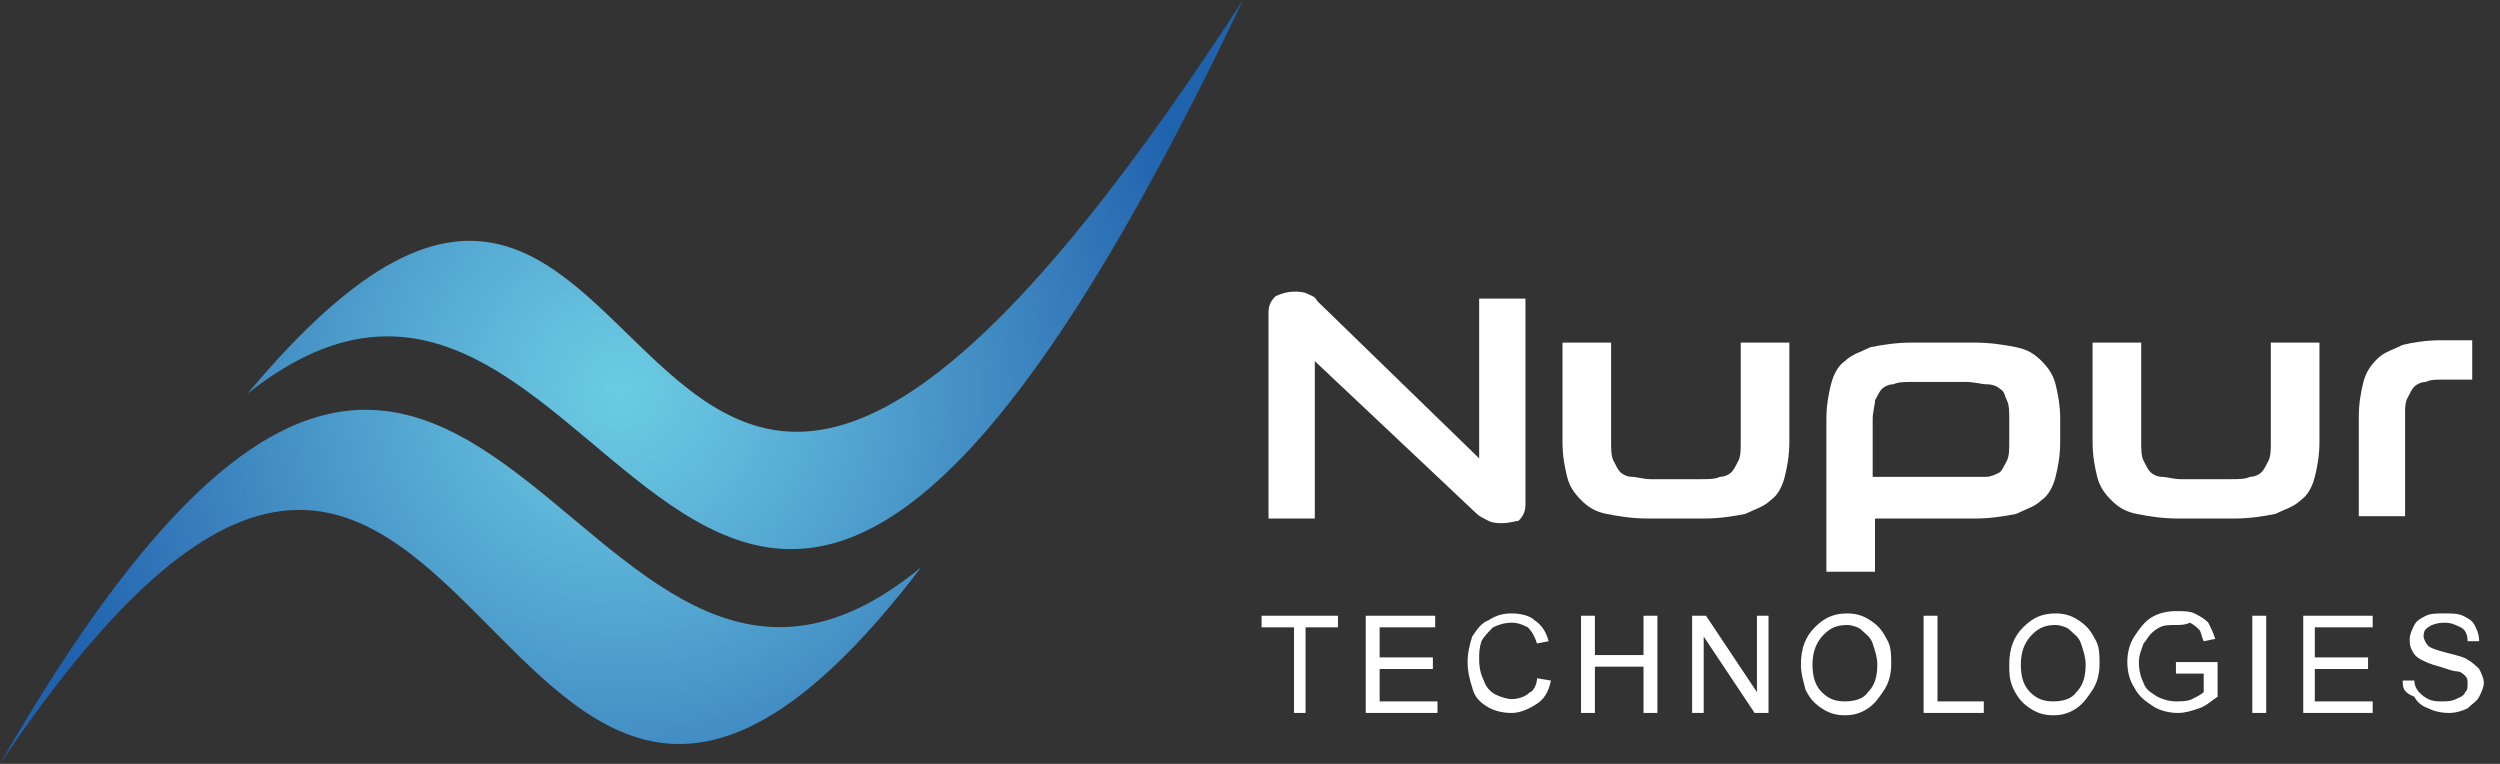 <?xml version="1.0" encoding="utf-8"?>
<!-- Generator: Adobe Illustrator 18.0.0, SVG Export Plug-In . SVG Version: 6.00 Build 0)  -->
<!DOCTYPE svg PUBLIC "-//W3C//DTD SVG 1.1//EN" "http://www.w3.org/Graphics/SVG/1.1/DTD/svg11.dtd">
<svg version="1.1" id="Layer_1" xmlns="http://www.w3.org/2000/svg" xmlns:xlink="http://www.w3.org/1999/xlink" x="0px" y="0px"
	 viewBox="0 0 108 33" enable-background="new 0 0 108 33" xml:space="preserve">
<rect x="0" y="0" width="108" height="33" fill="#333333" stroke="none"/>
<path fill-rule="evenodd" clip-rule="evenodd" fill="#FFFFFF" d="M64.9,22.6c-0.2,0-0.4,0-0.6-0.1c-0.2-0.1-0.4-0.2-0.5-0.3l-7-6.6
	v6.8h-2v-8.9c0-0.3,0.1-0.5,0.3-0.7c0.2-0.1,0.5-0.2,0.8-0.2c0.2,0,0.4,0,0.6,0.1c0.2,0.1,0.3,0.1,0.4,0.3l7,6.8v-6.9h2v8.9
	c0,0.3-0.1,0.5-0.3,0.7C65.5,22.5,65.2,22.6,64.9,22.6L64.9,22.6z M71.2,22.4c-0.7,0-1.3-0.1-1.8-0.2c-0.5-0.1-0.8-0.3-1.1-0.6
	c-0.3-0.3-0.5-0.6-0.6-1c-0.1-0.4-0.2-0.9-0.2-1.5v-4.3h2.1v4.3c0,0.3,0,0.6,0.1,0.8c0.1,0.2,0.2,0.4,0.3,0.5
	c0.1,0.1,0.3,0.2,0.5,0.2c0.2,0,0.5,0.1,0.8,0.1h2.2c0.3,0,0.6,0,0.8-0.1c0.2,0,0.4-0.1,0.5-0.2c0.1-0.1,0.2-0.3,0.3-0.5
	c0.1-0.2,0.1-0.5,0.1-0.8v-4.3h2.1v4.3c0,0.6-0.1,1.1-0.2,1.5c-0.1,0.4-0.3,0.8-0.6,1c-0.3,0.3-0.7,0.4-1.1,0.6
	c-0.5,0.1-1.1,0.2-1.8,0.2H71.2L71.2,22.4z M85.3,14.8c0.7,0,1.3,0.1,1.8,0.2c0.5,0.1,0.8,0.3,1.1,0.6c0.3,0.3,0.5,0.6,0.6,1
	c0.1,0.4,0.2,0.9,0.2,1.5v1c0,0.6-0.1,1.1-0.2,1.5c-0.1,0.4-0.3,0.8-0.6,1c-0.3,0.3-0.7,0.4-1.1,0.6c-0.5,0.1-1.1,0.2-1.8,0.2H81
	v2.3h-2.1v-6.6c0-0.6,0.1-1.1,0.2-1.5c0.1-0.4,0.3-0.8,0.6-1c0.3-0.3,0.7-0.4,1.1-0.6c0.5-0.1,1.1-0.2,1.8-0.2H85.3L85.3,14.8z
	 M86.8,18.1c0-0.3,0-0.6-0.1-0.8c-0.1-0.2-0.1-0.4-0.3-0.5c-0.1-0.1-0.3-0.2-0.6-0.2c-0.2,0-0.5-0.1-0.9-0.1h-2.3
	c-0.3,0-0.6,0-0.8,0.1c-0.2,0-0.4,0.1-0.5,0.2c-0.1,0.1-0.2,0.3-0.3,0.5c0,0.2-0.1,0.5-0.1,0.8v2.5h4c0.4,0,0.7,0,0.9,0
	c0.2,0,0.4-0.1,0.6-0.2c0.1-0.1,0.2-0.3,0.3-0.5c0.1-0.2,0.1-0.5,0.1-0.8V18.1L86.8,18.1z M94.1,22.4c-0.7,0-1.3-0.1-1.8-0.2
	c-0.5-0.1-0.8-0.3-1.1-0.6c-0.3-0.3-0.5-0.6-0.6-1c-0.1-0.4-0.2-0.9-0.2-1.5v-4.3h2.1v4.3c0,0.3,0,0.6,0.1,0.8s0.2,0.4,0.3,0.5
	c0.1,0.1,0.3,0.2,0.5,0.2c0.2,0,0.5,0.1,0.8,0.1h2.2c0.3,0,0.6,0,0.8-0.1c0.2,0,0.4-0.1,0.5-0.2c0.1-0.1,0.2-0.3,0.3-0.5
	c0.1-0.2,0.1-0.5,0.1-0.8v-4.3h2.1v4.3c0,0.6-0.1,1.1-0.2,1.5c-0.1,0.4-0.3,0.8-0.6,1c-0.3,0.3-0.7,0.4-1.1,0.6
	c-0.5,0.1-1.1,0.2-1.8,0.2H94.1L94.1,22.4z M101.9,22.4V18c0-0.6,0.1-1.1,0.2-1.5c0.1-0.4,0.3-0.7,0.6-1c0.3-0.3,0.7-0.4,1.1-0.6
	c0.4-0.1,1-0.2,1.6-0.2h1.4v1.7h-1.3c-0.3,0-0.5,0-0.7,0.1c-0.2,0-0.4,0.1-0.5,0.2c-0.1,0.1-0.2,0.3-0.3,0.5
	c-0.1,0.2-0.1,0.4-0.1,0.7v4.4H101.9z"/>
<path fill-rule="evenodd" clip-rule="evenodd" fill="#FFFFFF" d="M55.9,30.8v-3.7h-1.4v-0.5h3.3v0.5h-1.4v3.7H55.9L55.9,30.8z
	 M59,30.8v-4.2h3v0.5h-2.4v1.3h2.3v0.5h-2.3v1.4h2.5v0.5H59L59,30.8z M66.4,29.3l0.6,0.1c-0.1,0.5-0.3,0.8-0.6,1
	c-0.3,0.2-0.7,0.4-1.1,0.4c-0.4,0-0.8-0.1-1.1-0.3c-0.3-0.2-0.5-0.4-0.6-0.8c-0.1-0.3-0.2-0.7-0.2-1.1c0-0.4,0.1-0.8,0.2-1.1
	c0.2-0.3,0.4-0.6,0.7-0.7c0.3-0.2,0.6-0.3,1-0.3c0.4,0,0.8,0.1,1,0.3c0.3,0.2,0.5,0.5,0.6,0.9l-0.5,0.1c-0.1-0.3-0.2-0.5-0.4-0.7
	c-0.2-0.1-0.4-0.2-0.7-0.2c-0.3,0-0.6,0.1-0.8,0.2c-0.2,0.2-0.4,0.4-0.5,0.6c-0.1,0.3-0.1,0.5-0.1,0.8c0,0.4,0.1,0.7,0.2,0.9
	c0.1,0.3,0.3,0.5,0.5,0.6c0.2,0.1,0.5,0.2,0.7,0.2c0.3,0,0.6-0.1,0.8-0.3C66.2,29.9,66.4,29.6,66.4,29.3L66.4,29.3z M68.3,30.8v-4.2
	h0.6v1.7H71v-1.7h0.6v4.2H71v-2h-2.1v2H68.3L68.3,30.8z M73.1,30.8v-4.2h0.6l2.2,3.3v-3.3h0.5v4.2h-0.6l-2.2-3.3v3.3H73.1L73.1,30.8
	z M77.8,28.7c0-0.7,0.2-1.2,0.6-1.6c0.4-0.4,0.8-0.6,1.4-0.6c0.4,0,0.7,0.1,1,0.3c0.3,0.2,0.5,0.4,0.7,0.8c0.2,0.3,0.2,0.7,0.2,1.1
	c0,0.4-0.1,0.8-0.3,1.1c-0.2,0.3-0.4,0.6-0.7,0.8c-0.3,0.2-0.6,0.3-1,0.3c-0.4,0-0.7-0.1-1-0.3c-0.3-0.2-0.5-0.4-0.7-0.8
	C77.9,29.4,77.8,29.1,77.8,28.7L77.8,28.7z M78.3,28.7c0,0.5,0.1,0.9,0.4,1.2c0.3,0.3,0.6,0.4,1,0.4c0.4,0,0.8-0.1,1-0.4
	c0.3-0.3,0.4-0.7,0.4-1.2c0-0.3-0.1-0.6-0.2-0.9c-0.1-0.3-0.3-0.4-0.5-0.6C80.3,27.1,80,27,79.8,27c-0.4,0-0.7,0.1-1,0.4
	C78.5,27.7,78.3,28.1,78.3,28.7L78.3,28.7z M83.1,30.8v-4.2h0.6v3.7h2v0.5H83.1L83.1,30.8z M86.8,28.7c0-0.7,0.2-1.2,0.6-1.6
	c0.4-0.4,0.8-0.6,1.4-0.6c0.4,0,0.7,0.1,1,0.3c0.3,0.2,0.5,0.4,0.7,0.8c0.2,0.3,0.2,0.7,0.2,1.1c0,0.4-0.1,0.8-0.3,1.1
	c-0.2,0.3-0.4,0.6-0.7,0.8c-0.3,0.2-0.6,0.3-1,0.3c-0.4,0-0.7-0.1-1-0.3c-0.3-0.2-0.5-0.4-0.7-0.8C86.8,29.4,86.8,29.1,86.8,28.7
	L86.8,28.7z M87.3,28.7c0,0.5,0.1,0.9,0.4,1.2c0.3,0.3,0.6,0.4,1,0.4c0.4,0,0.8-0.1,1-0.4c0.3-0.3,0.4-0.7,0.4-1.2
	c0-0.3-0.1-0.6-0.2-0.9c-0.1-0.3-0.3-0.4-0.5-0.6C89.3,27.1,89,27,88.8,27c-0.4,0-0.7,0.1-1,0.4C87.5,27.7,87.3,28.1,87.3,28.7
	L87.3,28.7z M94,29.1v-0.5h1.8v1.5c-0.3,0.2-0.5,0.4-0.8,0.5c-0.3,0.1-0.6,0.2-0.9,0.2c-0.4,0-0.8-0.1-1.1-0.3
	c-0.3-0.2-0.6-0.4-0.8-0.8c-0.2-0.3-0.3-0.7-0.3-1.1c0-0.4,0.1-0.8,0.3-1.1c0.2-0.3,0.4-0.6,0.7-0.8c0.3-0.2,0.7-0.3,1.1-0.3
	c0.3,0,0.6,0,0.8,0.1c0.2,0.1,0.4,0.2,0.6,0.4c0.1,0.2,0.2,0.4,0.3,0.7l-0.5,0.1c-0.1-0.2-0.1-0.4-0.2-0.5c-0.1-0.1-0.2-0.2-0.4-0.3
	C94.4,27,94.2,27,94,27c-0.3,0-0.5,0-0.7,0.1c-0.2,0.1-0.3,0.2-0.4,0.3c-0.1,0.1-0.2,0.3-0.3,0.4c-0.1,0.3-0.2,0.5-0.2,0.8
	c0,0.4,0.1,0.7,0.2,0.9c0.1,0.3,0.3,0.4,0.6,0.6c0.2,0.1,0.5,0.2,0.8,0.2c0.2,0,0.5,0,0.7-0.1c0.2-0.1,0.4-0.2,0.5-0.3v-0.8H94
	L94,29.1z M97.3,30.8v-4.2h0.6v4.2H97.3L97.3,30.8z M99.5,30.8v-4.2h3v0.5H100v1.3h2.3v0.5H100v1.4h2.5v0.5H99.5L99.5,30.8z
	 M103.8,29.4l0.5,0c0,0.2,0.1,0.4,0.2,0.5c0.1,0.1,0.2,0.2,0.4,0.3c0.2,0.1,0.4,0.1,0.6,0.1c0.2,0,0.4,0,0.6-0.1
	c0.2-0.1,0.3-0.1,0.4-0.3c0.1-0.1,0.1-0.2,0.1-0.4c0-0.1,0-0.2-0.1-0.3c-0.1-0.1-0.2-0.2-0.4-0.2c-0.1,0-0.4-0.1-0.7-0.2
	c-0.4-0.1-0.6-0.2-0.8-0.3c-0.2-0.1-0.3-0.2-0.4-0.4c-0.1-0.2-0.1-0.3-0.1-0.5c0-0.2,0.1-0.4,0.2-0.6c0.1-0.2,0.3-0.3,0.5-0.4
	c0.2-0.1,0.5-0.1,0.8-0.1c0.3,0,0.6,0,0.8,0.1c0.2,0.1,0.4,0.2,0.5,0.4c0.1,0.2,0.2,0.4,0.2,0.7l-0.5,0c0-0.3-0.1-0.5-0.3-0.6
	c-0.2-0.1-0.4-0.2-0.7-0.2c-0.3,0-0.6,0.1-0.7,0.2c-0.2,0.1-0.2,0.3-0.2,0.4c0,0.1,0.1,0.3,0.2,0.4c0.1,0.1,0.4,0.2,0.8,0.3
	c0.4,0.1,0.8,0.2,0.9,0.3c0.2,0.1,0.4,0.3,0.5,0.4c0.1,0.2,0.2,0.4,0.2,0.6c0,0.2-0.1,0.4-0.2,0.6c-0.1,0.2-0.3,0.3-0.5,0.5
	c-0.2,0.1-0.5,0.2-0.8,0.2c-0.4,0-0.7-0.1-0.9-0.2c-0.3-0.1-0.5-0.3-0.6-0.5C103.8,29.9,103.8,29.7,103.8,29.4z"/>
<radialGradient id="SVGID_1_" cx="26.837" cy="16.83" r="26.144" gradientUnits="userSpaceOnUse">
	<stop  offset="0" style="stop-color:#6ACCE3"/>
	<stop  offset="0.137" style="stop-color:#64BFDD"/>
	<stop  offset="0.402" style="stop-color:#51A3CF"/>
	<stop  offset="0.765" style="stop-color:#357ABA"/>
	<stop  offset="1" style="stop-color:#1F62AE"/>
</radialGradient>
<path fill-rule="evenodd" clip-rule="evenodd" fill="url(#SVGID_1_)" d="M0,33c21-31.2,20.6,16.7,39.8-8.5C24.4,37.2,20.6-2.8,0,33
	L0,33z M53.7,0c-23.6,49.6-26.5,3.9-43,17C30.3-6.5,25.3,43.8,53.7,0z"/>
</svg>
